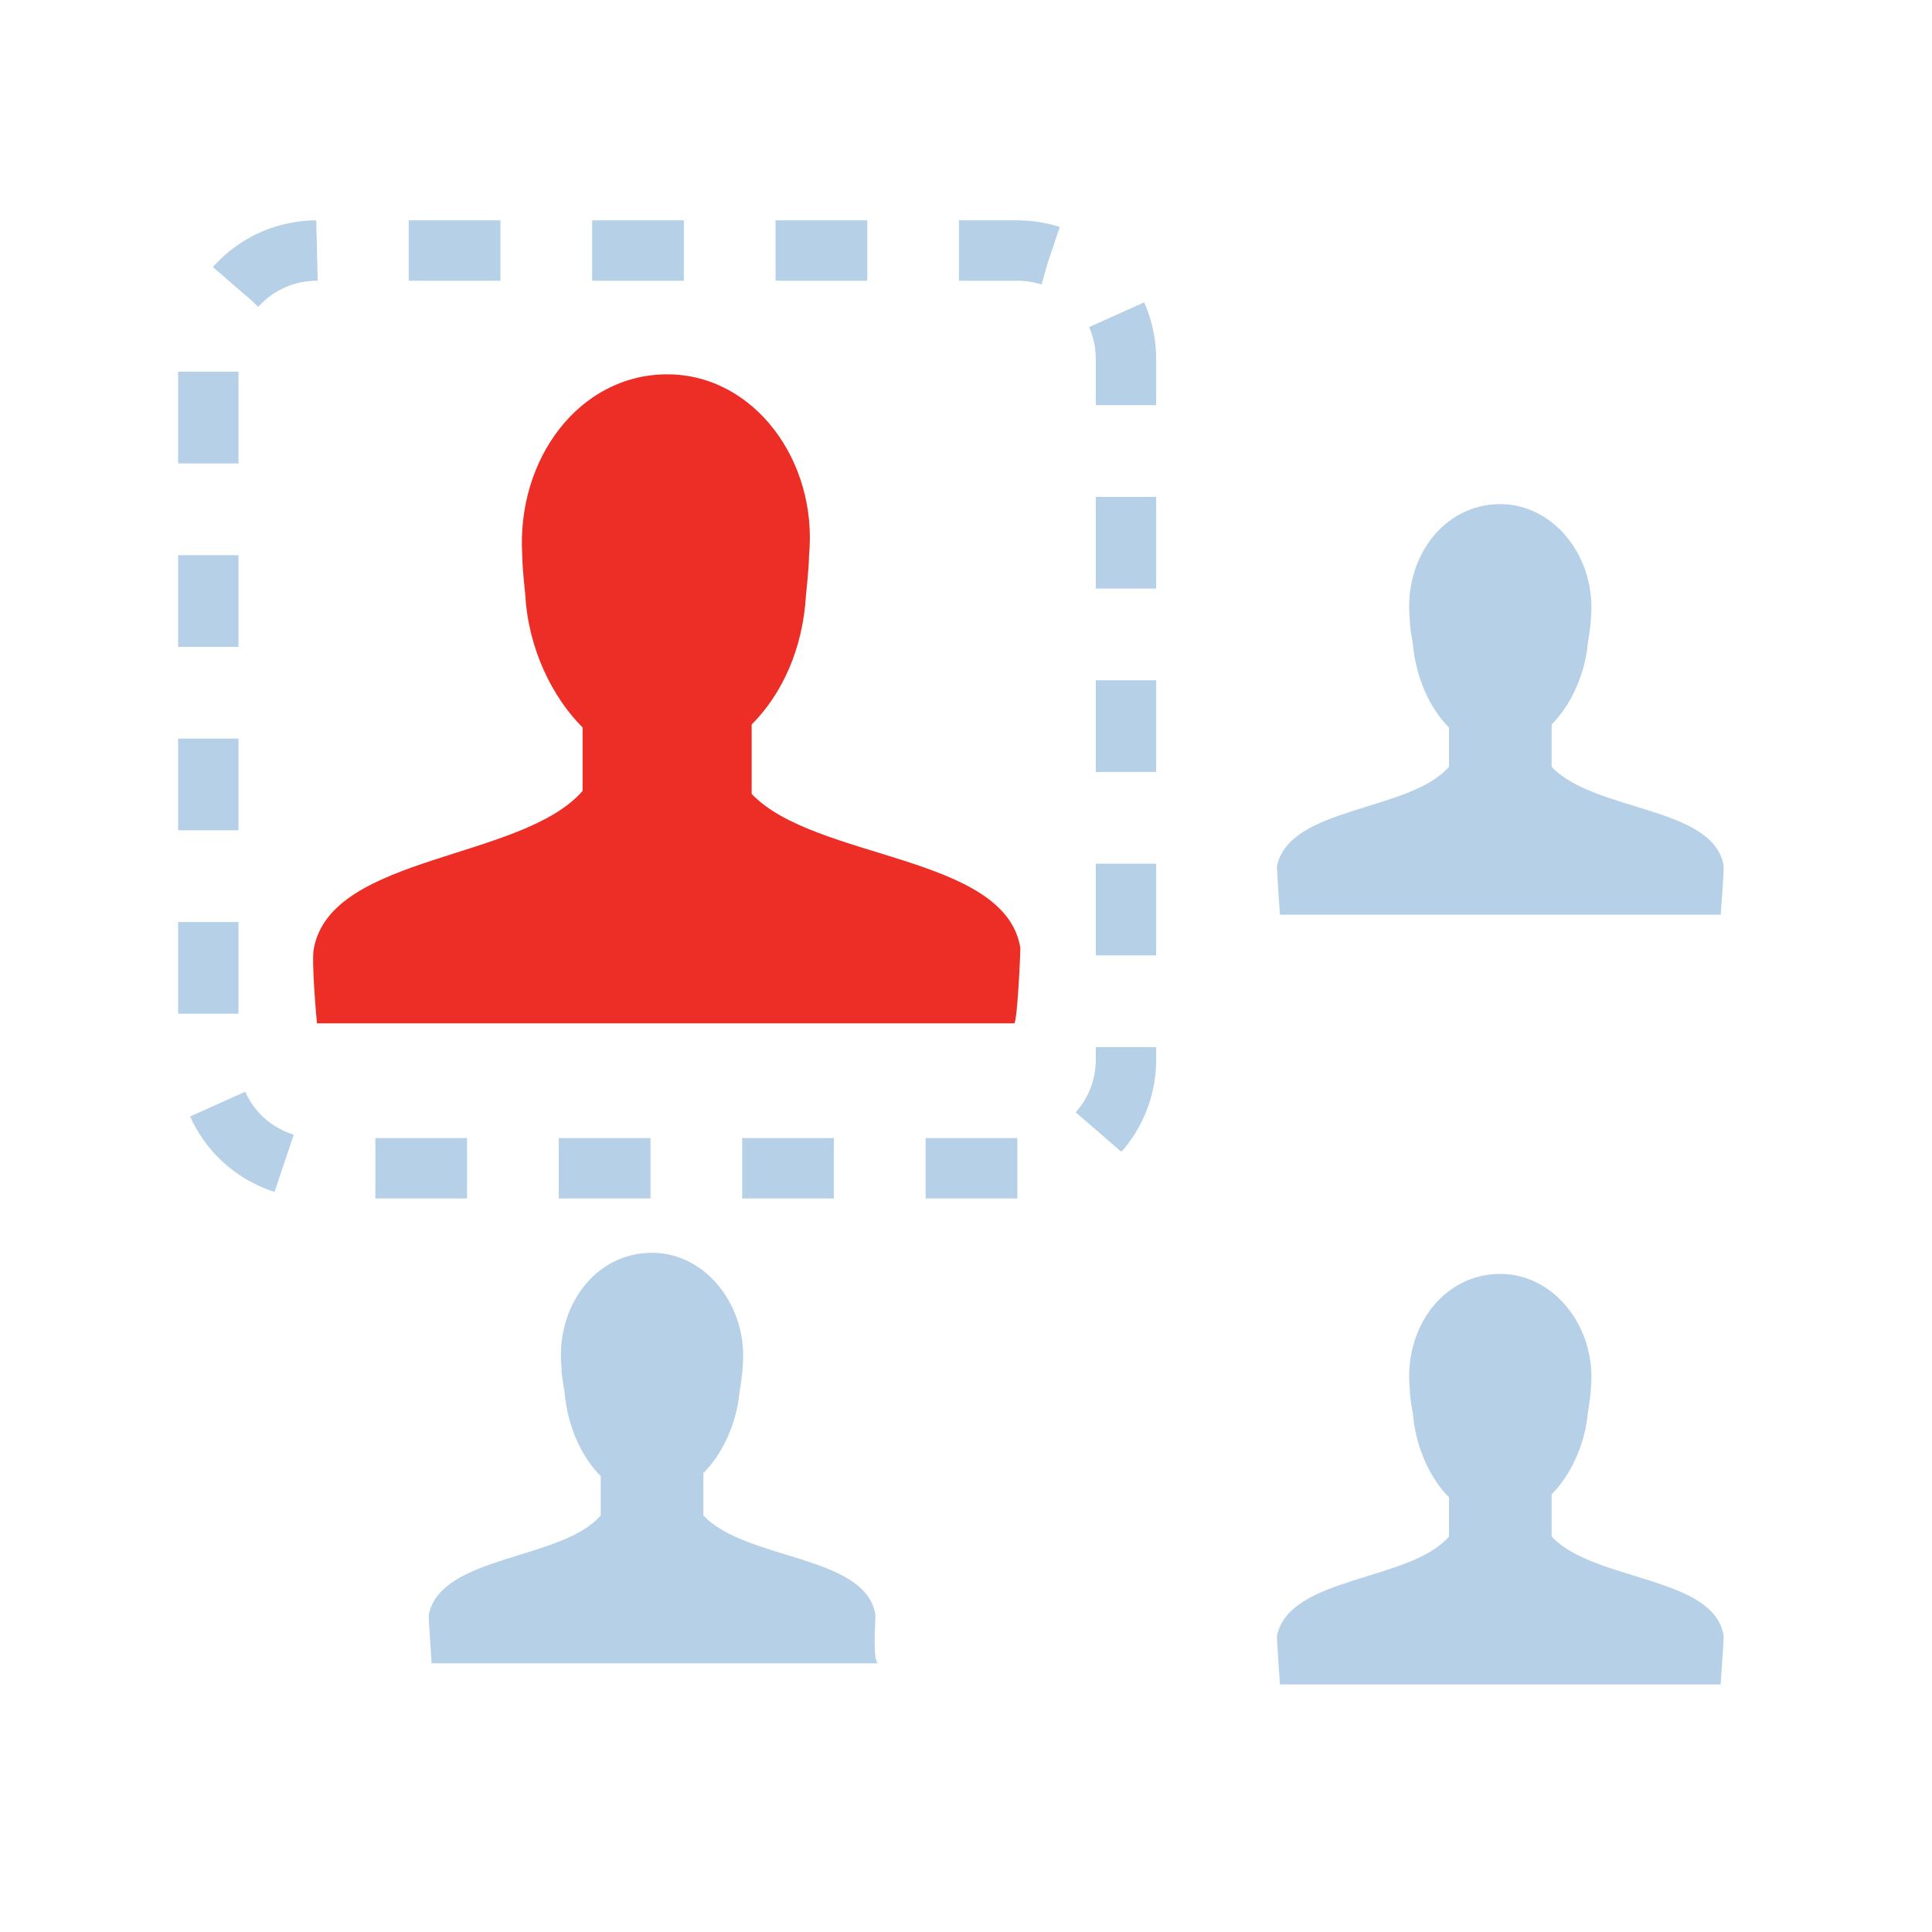 <svg xmlns="http://www.w3.org/2000/svg" xml:space="preserve" id="Layer_1" x="0" y="0" version="1.1" viewBox="0 0 64 64"><style>.st1{fill:#b5d0e7}</style><path fill="#ed2e26" d="M33.8 31.4c-.5-3.1-6.8-2.9-8.9-5.1V24c1-1 1.7-2.5 1.8-4.3 0 0 .1-.9.1-1.3.3-3.1-1.8-6-4.7-6-2.9 0-5 2.8-4.8 6 0 .4.1 1.3.1 1.3.1 1.8.9 3.4 1.9 4.4v2.1c-2 2.3-8.3 2.1-8.9 5.2-.1.4.1 2.5.1 2.5h23.1c.1-.1.2-2.2.2-2.5z"/><path d="M57.1 28.7c-.3-2-4.3-1.8-5.7-3.3V24c.6-.6 1.1-1.6 1.2-2.7 0 0 .1-.6.1-.8.2-2-1.2-3.8-3-3.8-1.9 0-3.2 1.8-3 3.8 0 .3.1.8.1.8.1 1.2.6 2.2 1.2 2.8v1.3c-1.3 1.5-5.3 1.3-5.7 3.3 0 .2.1 1.6.1 1.6H57s.1-1.3.1-1.6zM29 53.5c-.3-2-4.3-1.8-5.7-3.3v-1.4c.6-.6 1.1-1.6 1.2-2.7 0 0 .1-.6.1-.8.2-2-1.2-3.8-3-3.8-1.9 0-3.2 1.8-3 3.8 0 .3.1.8.1.8.1 1.2.6 2.2 1.2 2.8v1.3c-1.3 1.5-5.3 1.3-5.7 3.3 0 .2.1 1.6.1 1.6h14.8c-.2 0-.1-1.4-.1-1.6zm28.1.7c-.3-2-4.3-1.8-5.7-3.3v-1.4c.6-.6 1.1-1.6 1.2-2.7 0 0 .1-.6.1-.8.2-2-1.2-3.8-3-3.8-1.9 0-3.2 1.8-3 3.8 0 .3.1.8.1.8.1 1.2.6 2.2 1.2 2.8v1.3c-1.3 1.5-5.3 1.3-5.7 3.3 0 .2.1 1.6.1 1.6H57c0-.1.1-1.4.1-1.6z" class="st1"/><path fill="none" stroke="#b5d0e7" stroke-dasharray="3.038,3.038" stroke-miterlimit="10" stroke-width="2" d="M33.7 38.7H10.5c-2 0-3.6-1.6-3.6-3.6V11.9c0-2 1.6-3.6 3.6-3.6h23.2c2 0 3.6 1.6 3.6 3.6v23.2c0 2-1.6 3.6-3.6 3.6z"/></svg>